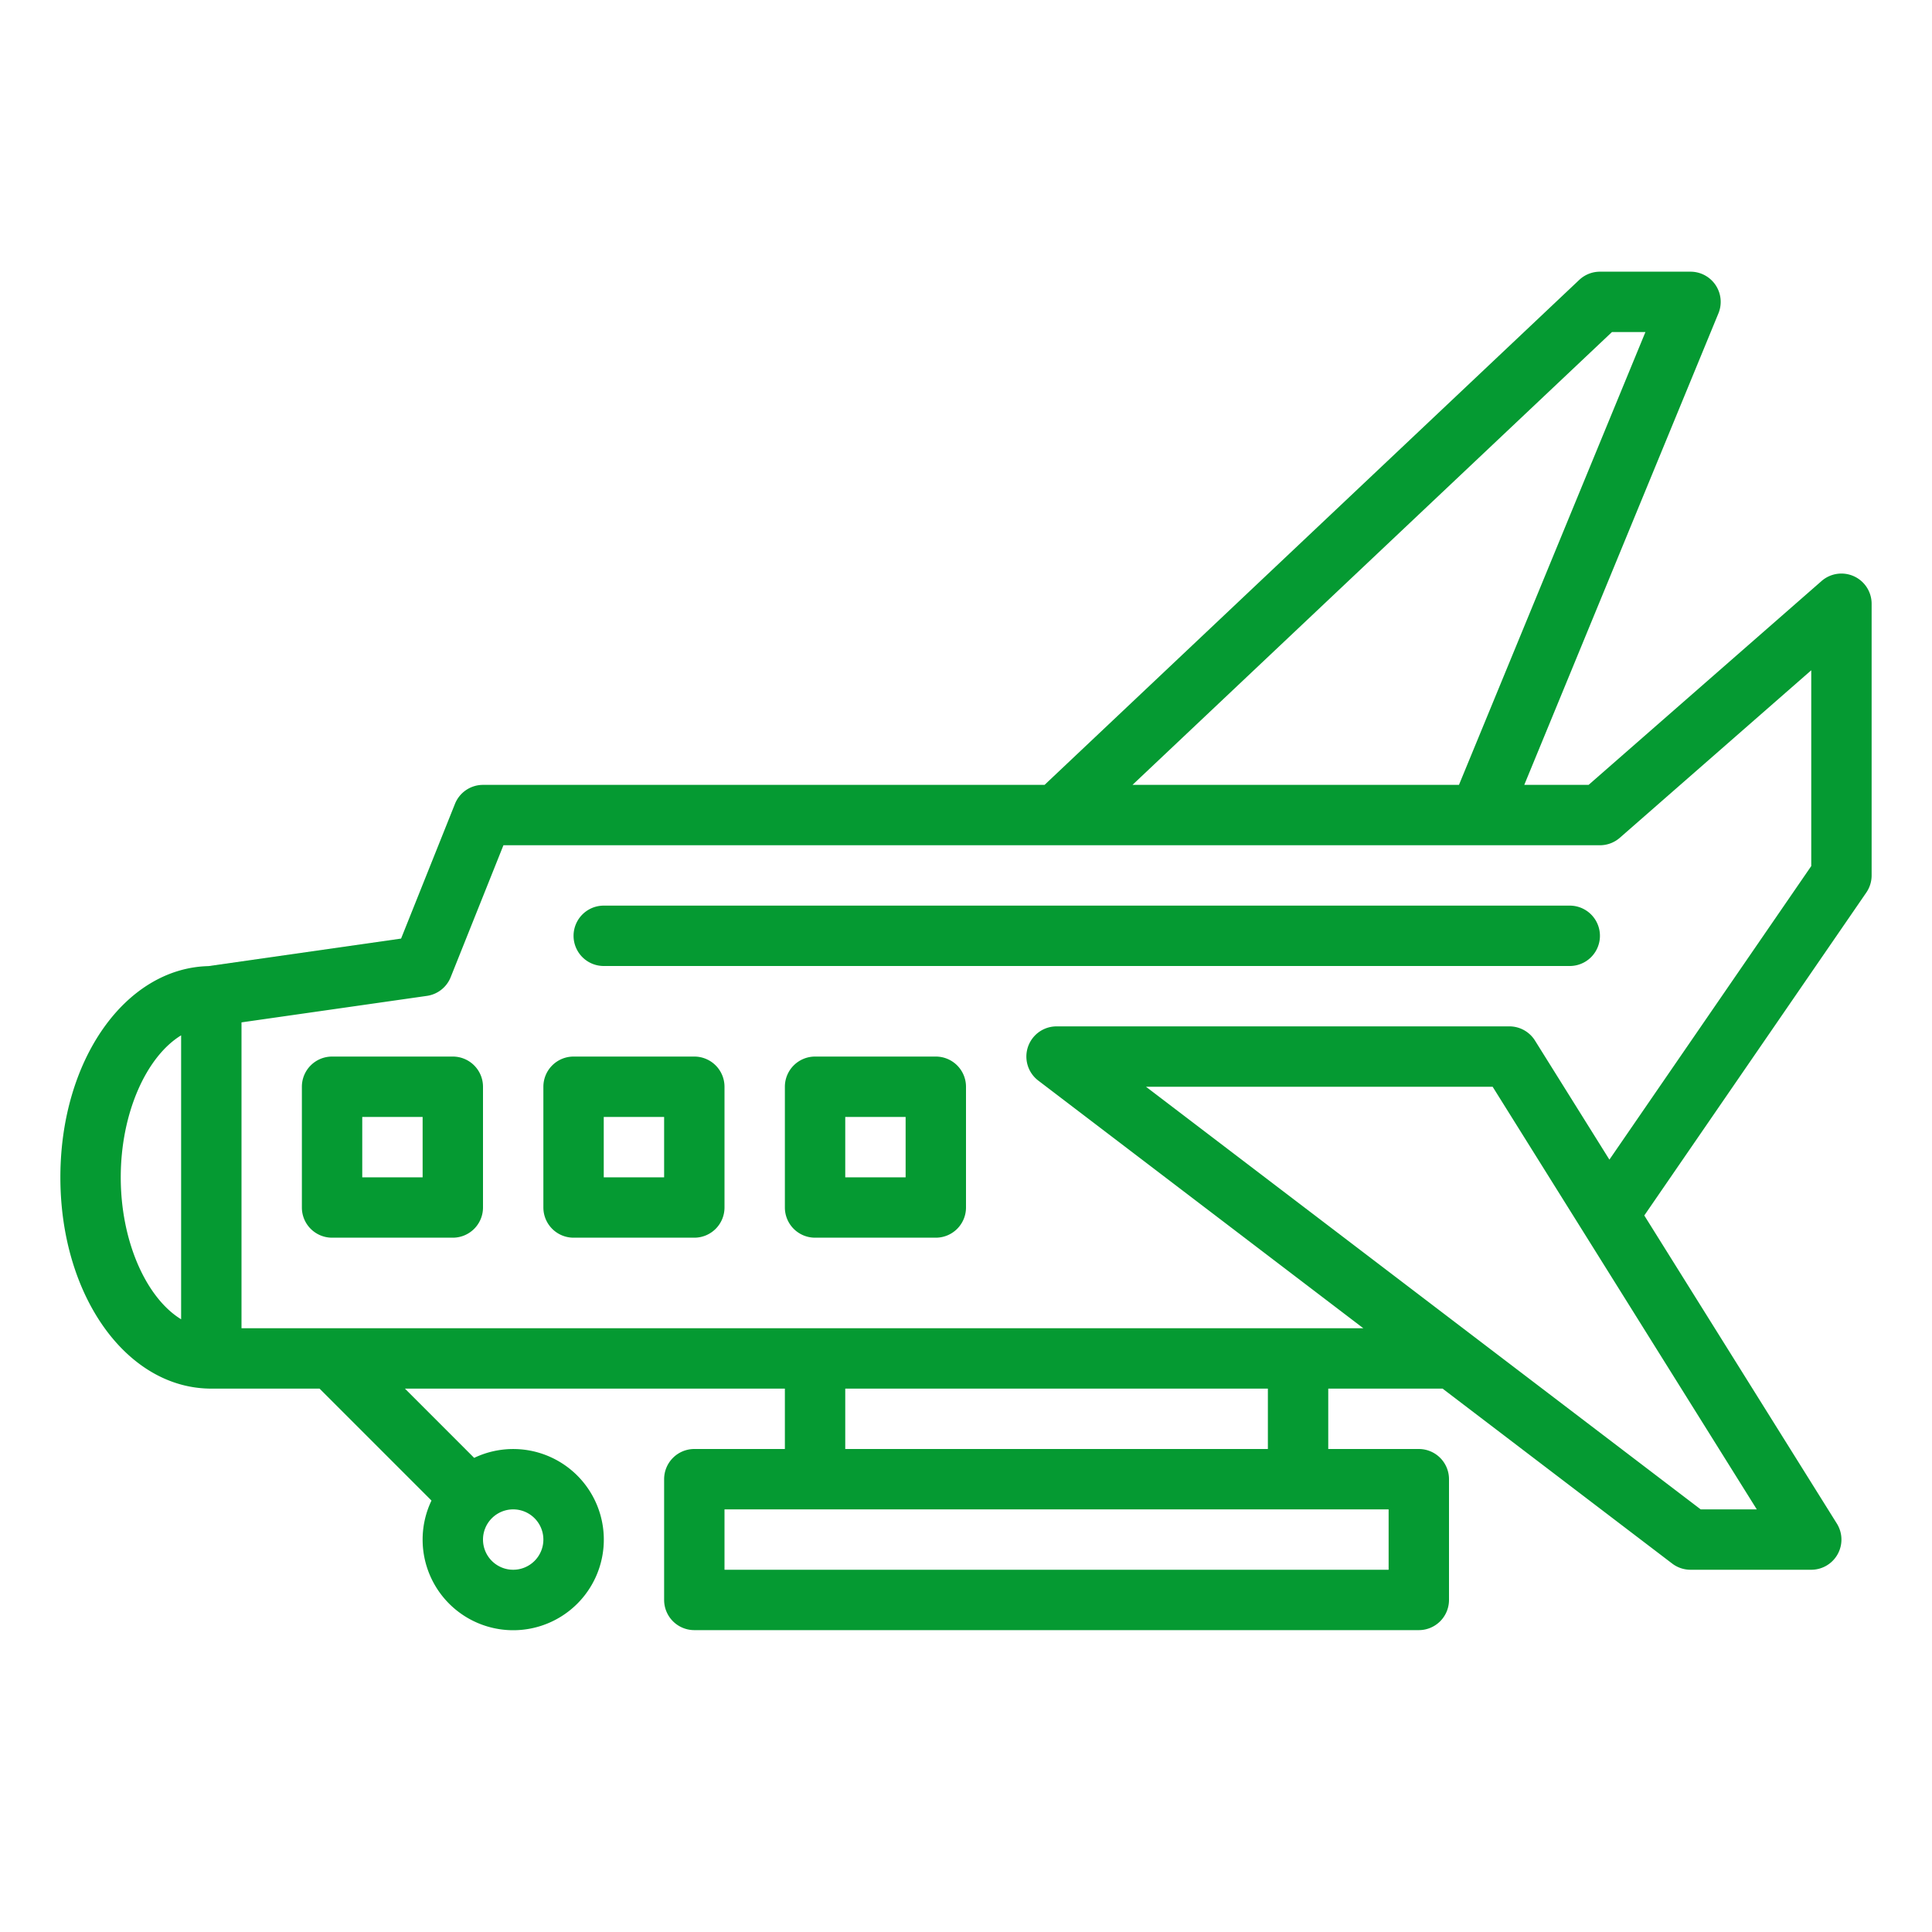 <svg xmlns="http://www.w3.org/2000/svg" version="1.1" xmlns:xlink="http://www.w3.org/1999/xlink" xmlns:svgjs="http://svgjs.com/svgjs" width="512" height="512" x="0" y="0" viewBox="0 0 512 512" style="enable-background:new 0 0 512 512" xml:space="preserve" class=""><g><path d="M491.306,152.715a8,8,0,0,0-8.575,1.264L420.994,208H403.946L455.4,83.046A8,8,0,0,0,448,72H424a8,8,0,0,0-5.493,2.184L276.819,208H128a8,8,0,0,0-7.428,5.029L106.29,248.734l-51.041,7.292C33.181,256.57,16,280.95,16,312c0,31.4,17.57,56,40,56H84.686l29.657,29.657.006,0a24.01,24.01,0,1,0,11.3-11.3l.007-.007L107.314,368H208v16H184a8,8,0,0,0-8,8v32a8,8,0,0,0,8,8H376a8,8,0,0,0,8-8V392a8,8,0,0,0-8-8H352V368h30.3l60.851,46.363A8,8,0,0,0,448,416h32a8,8,0,0,0,6.784-12.24l-51.029-81.646,58.838-85.582A8.007,8.007,0,0,0,496,232V160A8,8,0,0,0,491.306,152.715ZM136,400a8,8,0,1,1-8,8A8.009,8.009,0,0,1,136,400ZM427.181,88h8.874L386.642,208h-86.52ZM48,349.622c-9.217-5.63-16-20.588-16-37.622s6.783-31.992,16-37.622ZM368,416H192V400H368Zm-32-32H224V368H336Zm114.7,16-147-112h91.866l70,112ZM480,229.516l-53.491,77.8-19.725-31.56A8,8,0,0,0,400,272H280a8,8,0,0,0-4.849,14.363L361.3,352H64V270.939l49.131-7.019a8,8,0,0,0,6.3-4.949L133.416,224H424a8.005,8.005,0,0,0,5.269-1.979L480,177.63Z" fill="#059a32" data-original="#000000" class=""></path><path d="M120,280H88a8,8,0,0,0-8,8v32a8,8,0,0,0,8,8h32a8,8,0,0,0,8-8V288A8,8,0,0,0,120,280Zm-8,32H96V296h16Z" fill="#059a32" data-original="#000000" class=""></path><path d="M184,280H152a8,8,0,0,0-8,8v32a8,8,0,0,0,8,8h32a8,8,0,0,0,8-8V288A8,8,0,0,0,184,280Zm-8,32H160V296h16Z" fill="#059a32" data-original="#000000" class=""></path><path d="M248,280H216a8,8,0,0,0-8,8v32a8,8,0,0,0,8,8h32a8,8,0,0,0,8-8V288A8,8,0,0,0,248,280Zm-8,32H224V296h16Z" fill="#059a32" data-original="#000000" class=""></path><path d="M416,240H160a8,8,0,0,0,0,16H416a8,8,0,0,0,0-16Z" fill="#059a32" data-original="#000000" class=""></path></g></svg>